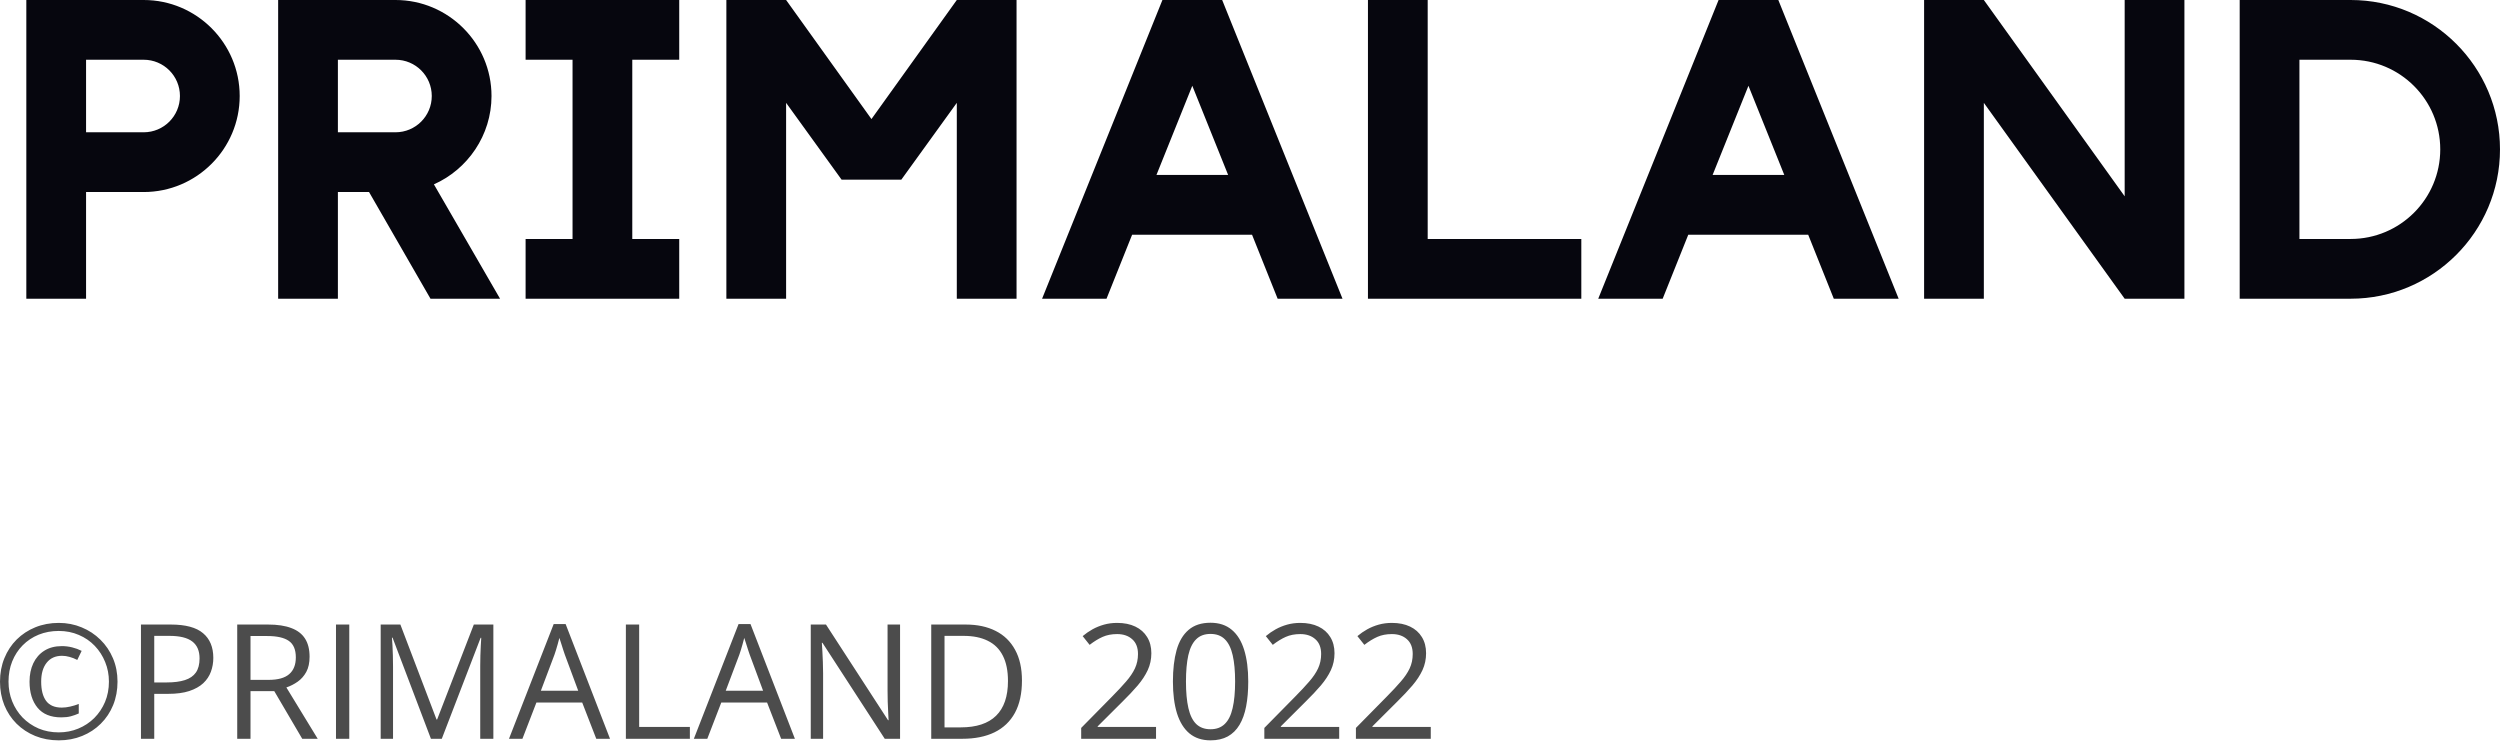 <?xml version="1.0" encoding="UTF-8"?> <svg xmlns="http://www.w3.org/2000/svg" width="750" height="223" viewBox="0 0 750 223" fill="none"> <path d="M17.628 222.103C15.081 222.103 12.729 221.665 10.572 220.79C8.431 219.915 6.564 218.688 4.97 217.11C3.391 215.532 2.164 213.672 1.289 211.531C0.43 209.375 0 207.03 0 204.499C0 201.951 0.438 199.607 1.313 197.466C2.188 195.31 3.415 193.442 4.993 191.864C6.587 190.286 8.454 189.059 10.595 188.184C12.752 187.309 15.096 186.871 17.628 186.871C20.081 186.871 22.371 187.316 24.496 188.207C26.637 189.082 28.512 190.317 30.122 191.911C31.732 193.489 32.989 195.349 33.896 197.49C34.802 199.631 35.255 201.967 35.255 204.499C35.255 207.03 34.818 209.375 33.943 211.531C33.068 213.672 31.833 215.532 30.239 217.11C28.661 218.688 26.793 219.915 24.637 220.79C22.496 221.665 20.159 222.103 17.628 222.103ZM18.378 215.211C15.221 215.211 12.846 214.242 11.252 212.305C9.658 210.351 8.861 207.749 8.861 204.499C8.861 202.42 9.236 200.584 9.986 198.99C10.752 197.38 11.853 196.122 13.291 195.216C14.745 194.294 16.503 193.833 18.565 193.833C19.597 193.833 20.62 193.958 21.636 194.208C22.652 194.458 23.605 194.81 24.496 195.263L23.183 197.982C22.402 197.576 21.628 197.271 20.863 197.068C20.097 196.849 19.347 196.74 18.612 196.74C16.628 196.74 15.088 197.435 13.994 198.826C12.9 200.201 12.354 202.092 12.354 204.499C12.354 206.999 12.846 208.921 13.83 210.265C14.83 211.609 16.401 212.281 18.542 212.281C19.323 212.281 20.159 212.18 21.05 211.976C21.957 211.773 22.816 211.508 23.629 211.179V214.039C22.863 214.383 22.074 214.664 21.261 214.883C20.448 215.102 19.487 215.211 18.378 215.211ZM17.628 219.712C19.706 219.712 21.652 219.337 23.465 218.587C25.293 217.837 26.895 216.782 28.27 215.422C29.645 214.047 30.724 212.437 31.505 210.593C32.286 208.734 32.677 206.702 32.677 204.499C32.677 202.405 32.302 200.443 31.552 198.615C30.817 196.787 29.778 195.169 28.434 193.763C27.09 192.356 25.496 191.262 23.652 190.481C21.824 189.684 19.816 189.285 17.628 189.285C15.44 189.285 13.424 189.66 11.58 190.411C9.752 191.161 8.158 192.223 6.798 193.599C5.454 194.958 4.407 196.568 3.657 198.427C2.922 200.272 2.555 202.295 2.555 204.499C2.555 206.593 2.922 208.562 3.657 210.406C4.391 212.234 5.431 213.852 6.774 215.258C8.134 216.649 9.728 217.743 11.556 218.54C13.4 219.321 15.424 219.712 17.628 219.712ZM51.242 187.363C55.665 187.363 58.892 188.231 60.924 189.965C62.971 191.684 63.994 194.153 63.994 197.373C63.994 198.826 63.752 200.209 63.268 201.522C62.799 202.819 62.033 203.967 60.971 204.968C59.908 205.952 58.509 206.733 56.775 207.312C55.056 207.874 52.946 208.156 50.445 208.156H46.273V221.634H42.288V187.363H51.242ZM50.867 190.762H46.273V204.733H50C52.188 204.733 54.008 204.499 55.462 204.03C56.931 203.561 58.032 202.803 58.767 201.756C59.502 200.693 59.869 199.287 59.869 197.537C59.869 195.255 59.142 193.56 57.689 192.45C56.235 191.325 53.962 190.762 50.867 190.762ZM80.427 187.363C83.24 187.363 85.56 187.715 87.389 188.418C89.233 189.106 90.608 190.161 91.514 191.583C92.421 193.005 92.874 194.818 92.874 197.021C92.874 198.834 92.546 200.35 91.889 201.569C91.233 202.772 90.374 203.749 89.311 204.499C88.248 205.249 87.115 205.827 85.912 206.233L95.312 221.634H90.67L82.278 207.335H75.152V221.634H71.167V187.363H80.427ZM80.192 190.809H75.152V203.96H80.591C83.388 203.96 85.443 203.389 86.756 202.248C88.084 201.108 88.748 199.428 88.748 197.209C88.748 194.88 88.045 193.231 86.638 192.262C85.248 191.294 83.099 190.809 80.192 190.809ZM100.797 221.634V187.363H104.782V221.634H100.797ZM129.278 221.634L117.768 191.301H117.581C117.643 191.942 117.698 192.723 117.745 193.645C117.792 194.568 117.831 195.575 117.862 196.669C117.893 197.748 117.909 198.849 117.909 199.975V221.634H114.205V187.363H120.113L130.966 215.868H131.13L142.147 187.363H148.008V221.634H144.069V199.693C144.069 198.678 144.085 197.662 144.116 196.646C144.148 195.615 144.187 194.646 144.233 193.739C144.28 192.817 144.327 192.02 144.374 191.348H144.187L132.536 221.634H129.278ZM178.88 221.634L174.66 210.758H160.924L156.728 221.634H152.696L166.104 187.223H169.691L183.005 221.634H178.88ZM173.465 207.218L169.456 196.412C169.362 196.13 169.206 195.669 168.987 195.029C168.784 194.388 168.573 193.724 168.354 193.036C168.136 192.348 167.956 191.794 167.815 191.372C167.659 192.012 167.487 192.653 167.3 193.294C167.128 193.919 166.956 194.505 166.784 195.052C166.612 195.583 166.464 196.036 166.338 196.412L162.26 207.218H173.465ZM187.764 221.634V187.363H191.749V218.071H206.962V221.634H187.764ZM234.341 221.634L230.122 210.758H216.385L212.189 221.634H208.158L221.566 187.223H225.152L238.467 221.634H234.341ZM228.926 207.218L224.918 196.412C224.824 196.13 224.668 195.669 224.449 195.029C224.246 194.388 224.035 193.724 223.816 193.036C223.597 192.348 223.418 191.794 223.277 191.372C223.121 192.012 222.949 192.653 222.761 193.294C222.589 193.919 222.418 194.505 222.246 195.052C222.074 195.583 221.925 196.036 221.8 196.412L217.722 207.218H228.926ZM270.019 221.634H265.424L246.742 192.848H246.554C246.601 193.614 246.656 194.489 246.718 195.474C246.781 196.443 246.828 197.482 246.859 198.592C246.906 199.685 246.929 200.803 246.929 201.944V221.634H243.226V187.363H247.797L266.409 216.055H266.573C266.542 215.508 266.503 214.735 266.456 213.735C266.409 212.719 266.362 211.633 266.315 210.476C266.284 209.304 266.268 208.218 266.268 207.218V187.363H270.019V221.634ZM306.587 204.171C306.587 208.031 305.884 211.258 304.477 213.852C303.071 216.43 301.031 218.376 298.359 219.689C295.702 220.986 292.475 221.634 288.678 221.634H279.372V187.363H289.709C293.194 187.363 296.195 188.004 298.711 189.285C301.227 190.551 303.165 192.434 304.524 194.935C305.899 197.42 306.587 200.498 306.587 204.171ZM302.391 204.311C302.391 201.233 301.875 198.693 300.844 196.693C299.828 194.693 298.328 193.208 296.343 192.239C294.374 191.254 291.96 190.762 289.1 190.762H283.357V218.212H288.209C292.929 218.212 296.468 217.048 298.828 214.719C301.203 212.391 302.391 208.921 302.391 204.311ZM346.812 221.634H324.355V218.376L333.521 209.07C335.224 207.351 336.654 205.819 337.811 204.475C338.983 203.131 339.873 201.811 340.483 200.514C341.092 199.201 341.397 197.763 341.397 196.201C341.397 194.263 340.819 192.786 339.662 191.77C338.522 190.739 337.014 190.223 335.138 190.223C333.497 190.223 332.044 190.504 330.778 191.067C329.512 191.63 328.215 192.427 326.887 193.458L324.801 190.833C325.707 190.067 326.692 189.387 327.754 188.793C328.833 188.199 329.981 187.731 331.2 187.387C332.435 187.043 333.747 186.871 335.138 186.871C337.248 186.871 339.069 187.238 340.6 187.973C342.132 188.707 343.311 189.754 344.14 191.114C344.984 192.473 345.406 194.091 345.406 195.966C345.406 197.779 345.046 199.467 344.327 201.029C343.608 202.577 342.6 204.116 341.303 205.647C340.006 207.163 338.49 208.773 336.756 210.476L329.301 217.907V218.071H346.812V221.634ZM374.473 204.452C374.473 207.234 374.262 209.718 373.84 211.906C373.418 214.094 372.754 215.946 371.847 217.462C370.941 218.978 369.769 220.134 368.331 220.931C366.893 221.712 365.166 222.103 363.15 222.103C360.603 222.103 358.494 221.408 356.821 220.017C355.165 218.626 353.922 216.618 353.094 213.992C352.282 211.351 351.875 208.171 351.875 204.452C351.875 200.795 352.243 197.654 352.977 195.029C353.727 192.387 354.93 190.364 356.587 188.957C358.243 187.535 360.431 186.824 363.15 186.824C365.729 186.824 367.854 187.527 369.526 188.934C371.199 190.325 372.441 192.341 373.254 194.982C374.066 197.607 374.473 200.764 374.473 204.452ZM355.79 204.452C355.79 207.64 356.032 210.297 356.517 212.422C357.001 214.547 357.782 216.141 358.861 217.204C359.955 218.251 361.385 218.774 363.15 218.774C364.916 218.774 366.338 218.251 367.417 217.204C368.511 216.157 369.3 214.571 369.784 212.445C370.284 210.32 370.534 207.655 370.534 204.452C370.534 201.311 370.292 198.685 369.808 196.576C369.323 194.45 368.542 192.856 367.464 191.794C366.385 190.715 364.948 190.176 363.15 190.176C361.353 190.176 359.916 190.715 358.837 191.794C357.759 192.856 356.978 194.45 356.493 196.576C356.024 198.685 355.79 201.311 355.79 204.452ZM401.758 221.634H379.301V218.376L388.467 209.07C390.17 207.351 391.6 205.819 392.757 204.475C393.929 203.131 394.82 201.811 395.429 200.514C396.038 199.201 396.343 197.763 396.343 196.201C396.343 194.263 395.765 192.786 394.609 191.77C393.468 190.739 391.96 190.223 390.084 190.223C388.444 190.223 386.99 190.504 385.724 191.067C384.459 191.63 383.161 192.427 381.833 193.458L379.747 190.833C380.653 190.067 381.638 189.387 382.7 188.793C383.779 188.199 384.927 187.731 386.146 187.387C387.381 187.043 388.694 186.871 390.084 186.871C392.194 186.871 394.015 187.238 395.546 187.973C397.078 188.707 398.258 189.754 399.086 191.114C399.93 192.473 400.352 194.091 400.352 195.966C400.352 197.779 399.992 199.467 399.273 201.029C398.554 202.577 397.546 204.116 396.249 205.647C394.952 207.163 393.436 208.773 391.702 210.476L384.248 217.907V218.071H401.758V221.634ZM429.231 221.634H406.774V218.376L415.94 209.07C417.643 207.351 419.073 205.819 420.23 204.475C421.402 203.131 422.293 201.811 422.902 200.514C423.511 199.201 423.816 197.763 423.816 196.201C423.816 194.263 423.238 192.786 422.082 191.77C420.941 190.739 419.433 190.223 417.557 190.223C415.917 190.223 414.463 190.504 413.197 191.067C411.932 191.63 410.634 192.427 409.306 193.458L407.22 190.833C408.126 190.067 409.111 189.387 410.173 188.793C411.252 188.199 412.4 187.731 413.619 187.387C414.854 187.043 416.167 186.871 417.557 186.871C419.667 186.871 421.488 187.238 423.019 187.973C424.551 188.707 425.731 189.754 426.559 191.114C427.403 192.473 427.825 194.091 427.825 195.966C427.825 197.779 427.465 199.467 426.746 201.029C426.028 202.577 425.02 204.116 423.722 205.647C422.425 207.163 420.91 208.773 419.175 210.476L411.721 217.907V218.071H429.231V221.634Z" fill="black" fill-opacity="0.7"></path> <path d="M7.897 -0V89.614H25.82V57.609H43.103C58.977 57.609 71.907 44.679 71.907 28.804C71.907 12.93 58.977 -0 43.103 -0H7.897ZM43.103 17.922C49.12 17.922 53.985 22.787 53.985 28.804C53.985 34.821 49.12 39.686 43.103 39.686H25.82V17.922H43.103ZM83.444 -0V89.614H101.367V57.609H110.713L129.147 89.614H150.015L130.172 55.304C140.285 50.824 147.454 40.582 147.454 28.804C147.454 12.93 134.524 -0 118.65 -0H83.444ZM118.65 17.922C124.667 17.922 129.531 22.787 129.531 28.804C129.531 34.821 124.667 39.686 118.65 39.686H101.367V17.922H118.65ZM203.768 89.614V71.691H189.686V17.922H203.768V-0H157.681V17.922H171.763V71.691H157.681V89.614H203.768ZM252.476 53.896H270.398L287.041 30.852V89.614H304.964V-0H287.041L261.437 35.717L235.833 -0H217.91V89.614H235.833V30.852L252.476 53.896ZM312.625 89.614H331.956L339.637 70.411H375.611L383.292 89.614H402.751L366.65 -0H348.727L312.625 89.614ZM357.688 25.732L368.442 52.488H346.934L357.688 25.732ZM428.308 -0H410.385V89.614H474.395V71.691H428.308V-0ZM479.471 89.614H498.802L506.483 70.411H542.457L550.138 89.614H569.597L533.496 -0H515.573L479.471 89.614ZM524.534 25.732L535.288 52.488H513.781L524.534 25.732ZM595.154 -0H577.231V89.614H595.154V30.852L637.401 89.614H655.324V-0H637.401V58.889L595.154 -0ZM671.906 -0V89.614H705.191C729.899 89.614 749.998 69.514 749.998 44.807C749.998 20.099 729.899 -0 705.191 -0H671.906ZM705.191 17.922C720.042 17.922 732.076 29.956 732.076 44.807C732.076 59.657 720.042 71.691 705.191 71.691H689.829V17.922H705.191Z" fill="#06060E"></path> </svg> 